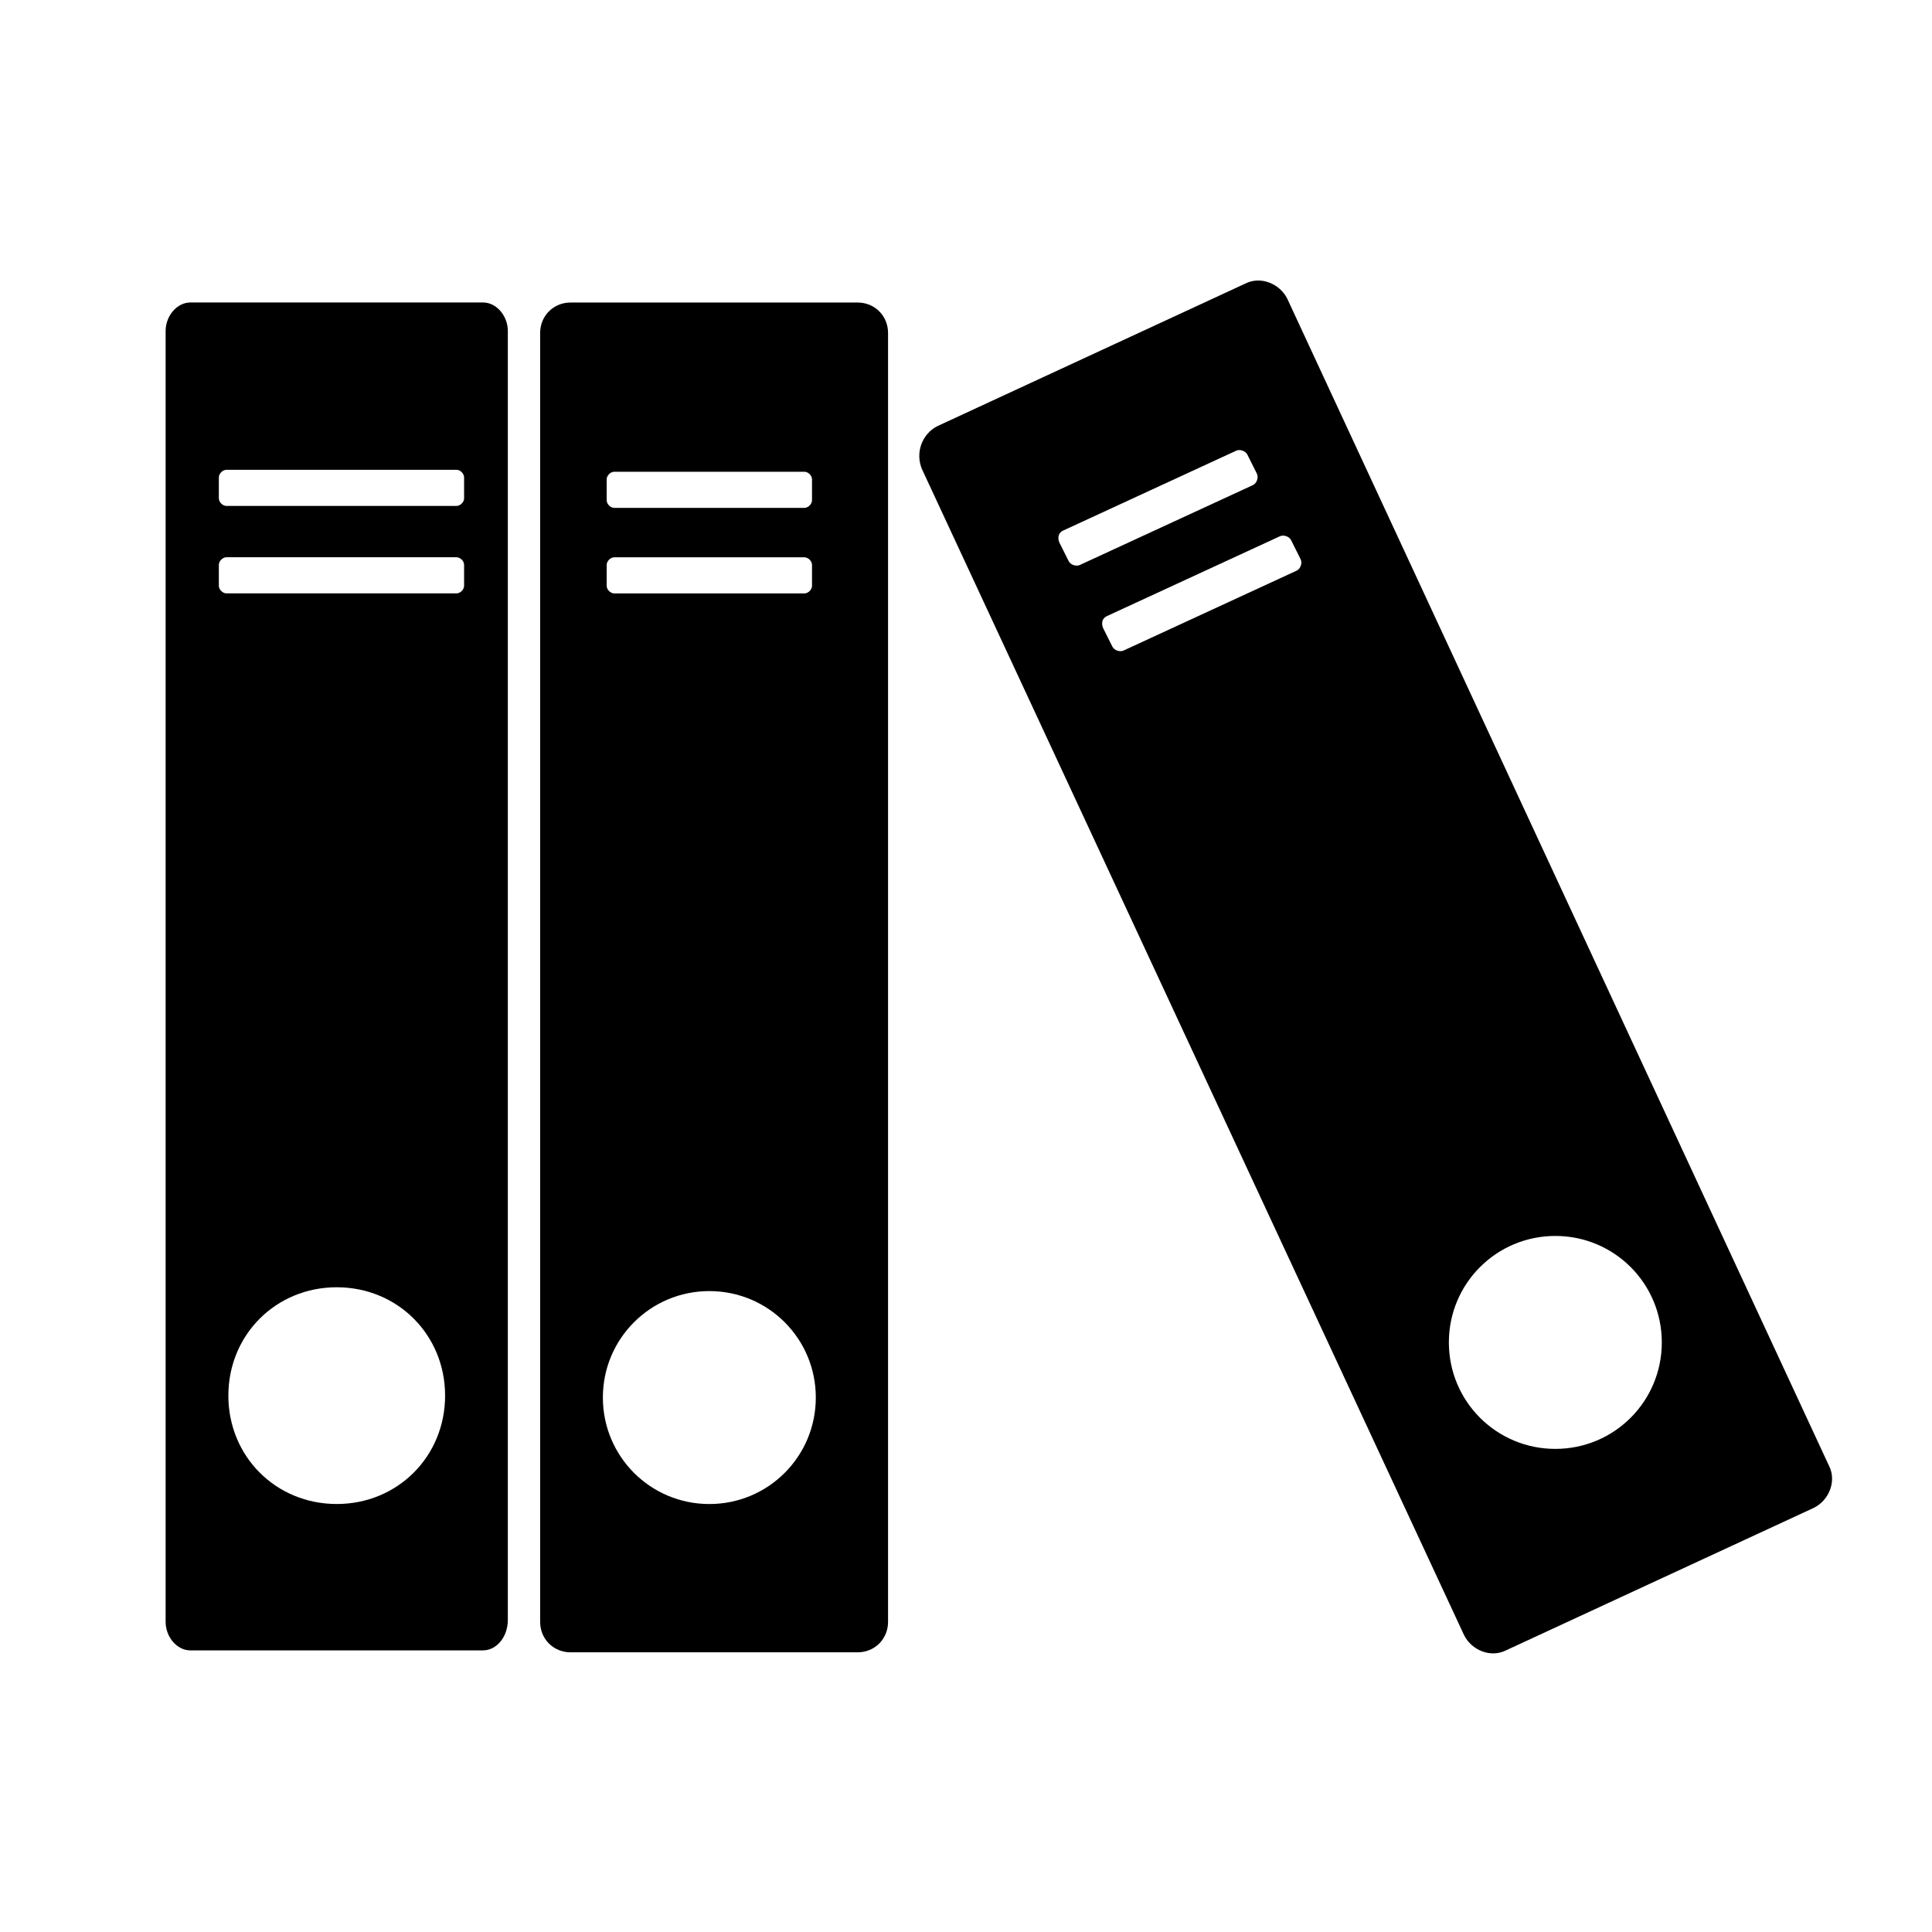 <?xml version="1.0" encoding="UTF-8"?>
<!-- Uploaded to: ICON Repo, www.svgrepo.com, Generator: ICON Repo Mixer Tools -->
<svg fill="#000000" width="800px" height="800px" version="1.1" viewBox="144 144 512 512" xmlns="http://www.w3.org/2000/svg">
 <g>
  <path d="m272.03 581.37h-77.586c-3.527 0-6.551-3.527-6.551-7.559v-342.09c0-4.031 3.023-7.559 6.551-7.559h77.586c3.527 0 6.551 3.527 6.551 7.559v341.58c0 4.535-3.023 8.062-6.551 8.062zm-38.793-38.793c16.121 0 28.719-12.594 28.719-28.719 0-16.121-12.594-28.719-28.719-28.719-16.121 0-28.719 12.594-28.719 28.719 0 16.121 12.598 28.719 28.719 28.719zm33.754-272.06c0-1.008-1.008-2.016-2.016-2.016h-60.961c-1.008 0-2.016 1.008-2.016 2.016v5.543c0 1.008 1.008 2.016 2.016 2.016h60.961c1.008 0 2.016-1.008 2.016-2.016zm0 23.176c0-1.008-1.008-2.016-2.016-2.016h-60.961c-1.008 0-2.016 1.008-2.016 2.016v5.543c0 1.008 1.008 2.016 2.016 2.016h60.961c1.008 0 2.016-1.008 2.016-2.016z"/>
  <path d="m371.28 581.88h-76.074c-4.535 0-8.062-3.527-8.062-8.062v-341.58c0-4.535 3.527-8.062 8.062-8.062h76.074c4.535 0 8.062 3.527 8.062 8.062v341.58c0 4.535-3.527 8.062-8.062 8.062zm-39.297-39.297c15.617 0 28.215-12.594 28.215-28.215 0-15.617-12.594-28.215-28.215-28.215-15.617 0-28.215 12.594-28.215 28.215 0 15.617 12.598 28.215 28.215 28.215zm27.207-271.55c0-1.008-1.008-2.016-2.016-2.016h-50.383c-1.008 0-2.016 1.008-2.016 2.016v5.543c0 1.008 1.008 2.016 2.016 2.016h50.383c1.008 0 2.016-1.008 2.016-2.016zm0 22.672c0-1.008-1.008-2.016-2.016-2.016h-50.383c-1.008 0-2.016 1.008-2.016 2.016v5.543c0 1.008 1.008 2.016 2.016 2.016h50.383c1.008 0 2.016-1.008 2.016-2.016z"/>
  <path d="m388.41 268.5 143.59 308.84c2.016 4.031 7.055 6.047 11.082 4.031l81.617-37.785c4.031-2.016 6.047-7.055 4.031-11.082l-143.59-309.34c-2.016-4.031-7.055-6.047-11.082-4.031l-81.617 37.785c-4.031 2.019-6.047 7.055-4.031 11.59zm167.77 203.04c15.617 0 28.215 12.594 28.215 28.215 0 15.617-12.594 28.215-28.215 28.215-15.617 0-28.215-12.594-28.215-28.215s12.598-28.215 28.215-28.215zm-130.49-186.91 45.848-21.16c1.008-0.504 2.519 0 3.023 1.008l2.519 5.039c0.504 1.008 0 2.519-1.008 3.023l-45.848 21.16c-1.008 0.504-2.519 0-3.023-1.008l-2.519-5.039c-0.504-1.512 0-2.519 1.008-3.023zm11.59 22.672 45.848-21.16c1.008-0.504 2.519 0 3.023 1.008l2.519 5.039c0.504 1.008 0 2.519-1.008 3.023l-45.848 21.16c-1.008 0.504-2.519 0-3.023-1.008l-2.519-5.039c-0.504-1.512 0-2.519 1.008-3.023z"/>
 </g>
</svg>